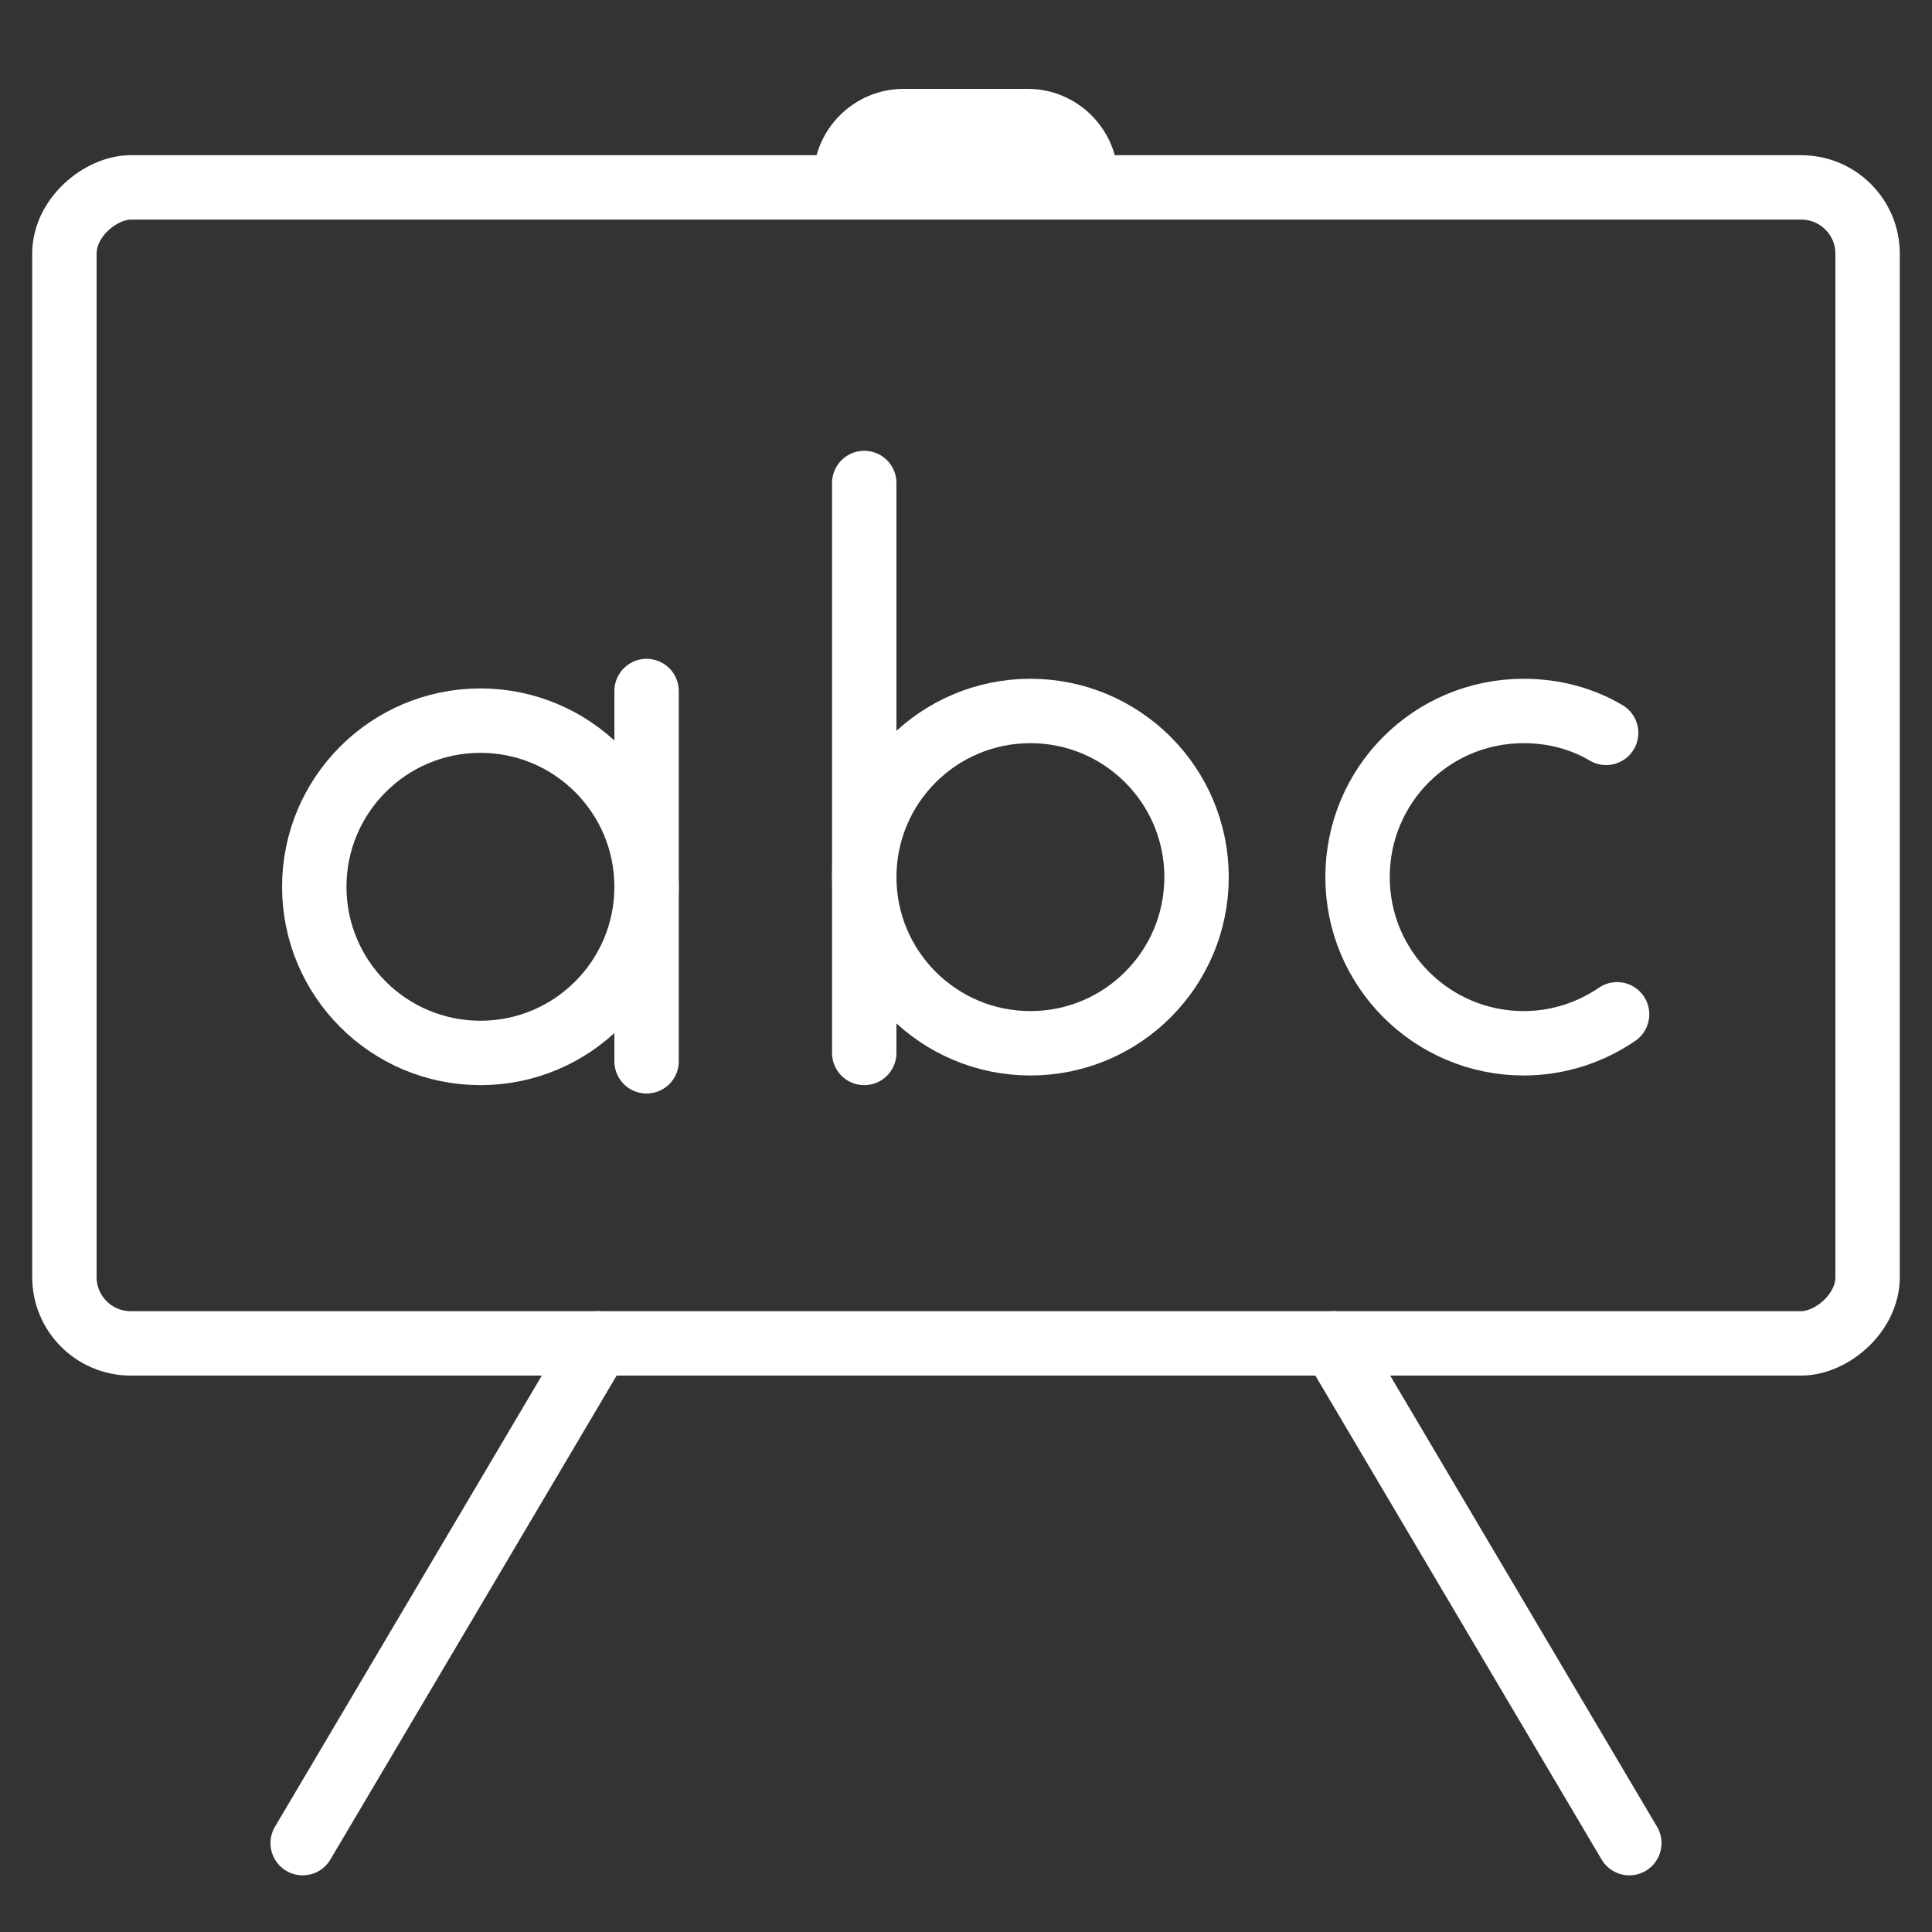 <?xml version="1.0" encoding="UTF-8"?>
<svg id="Laag_1" data-name="Laag 1" xmlns="http://www.w3.org/2000/svg" viewBox="0 0 30 30">
  <rect x="0" y="0" width="30" height="30" fill="#333333" stroke="none"/>
  <defs>
    <style>
      .cls-1, .cls-2 {
        fill: none;
        stroke: #fff;
        stroke-miterlimit: 10;
      }

      .cls-3 {
        fill: #fff;
      }

      .cls-2 {
        stroke-linecap: round;
      }
    </style>
  </defs>
  <g>
    <rect class="cls-1" x="6.02" y="-2.12" width="17.95" height="28" rx="1.03" ry="1.03" transform="translate(3.12 26.88) rotate(-90)"/>
    <g>
      <line class="cls-2" x1="25.3" y1="28.62" x2="20.71" y2="20.86"/>
      <line class="cls-2" x1="4.7" y1="28.62" x2="9.29" y2="20.86"/>
    </g>
    <path class="cls-3" d="M14.03,1.38h1.93c.77,0,1.4.63,1.4,1.4v.12h-4.73v-.12c0-.77.63-1.4,1.4-1.4Z"/>
  </g>
  <g>
    <path class="cls-2" d="M25.11,15.75c-.41.28-.91.45-1.45.45-1.42,0-2.58-1.15-2.58-2.58s1.15-2.58,2.58-2.58c.47,0,.91.12,1.28.34"/>
    <g>
      <circle class="cls-2" cx="16" cy="13.62" r="2.58"/>
      <line class="cls-2" x1="13.42" y1="7.5" x2="13.42" y2="16.35"/>
    </g>
    <g>
      <circle class="cls-2" cx="7.46" cy="13.77" r="2.58"/>
      <line class="cls-2" x1="10.04" y1="10.73" x2="10.04" y2="16.48"/>
    </g>
  </g>
</svg>